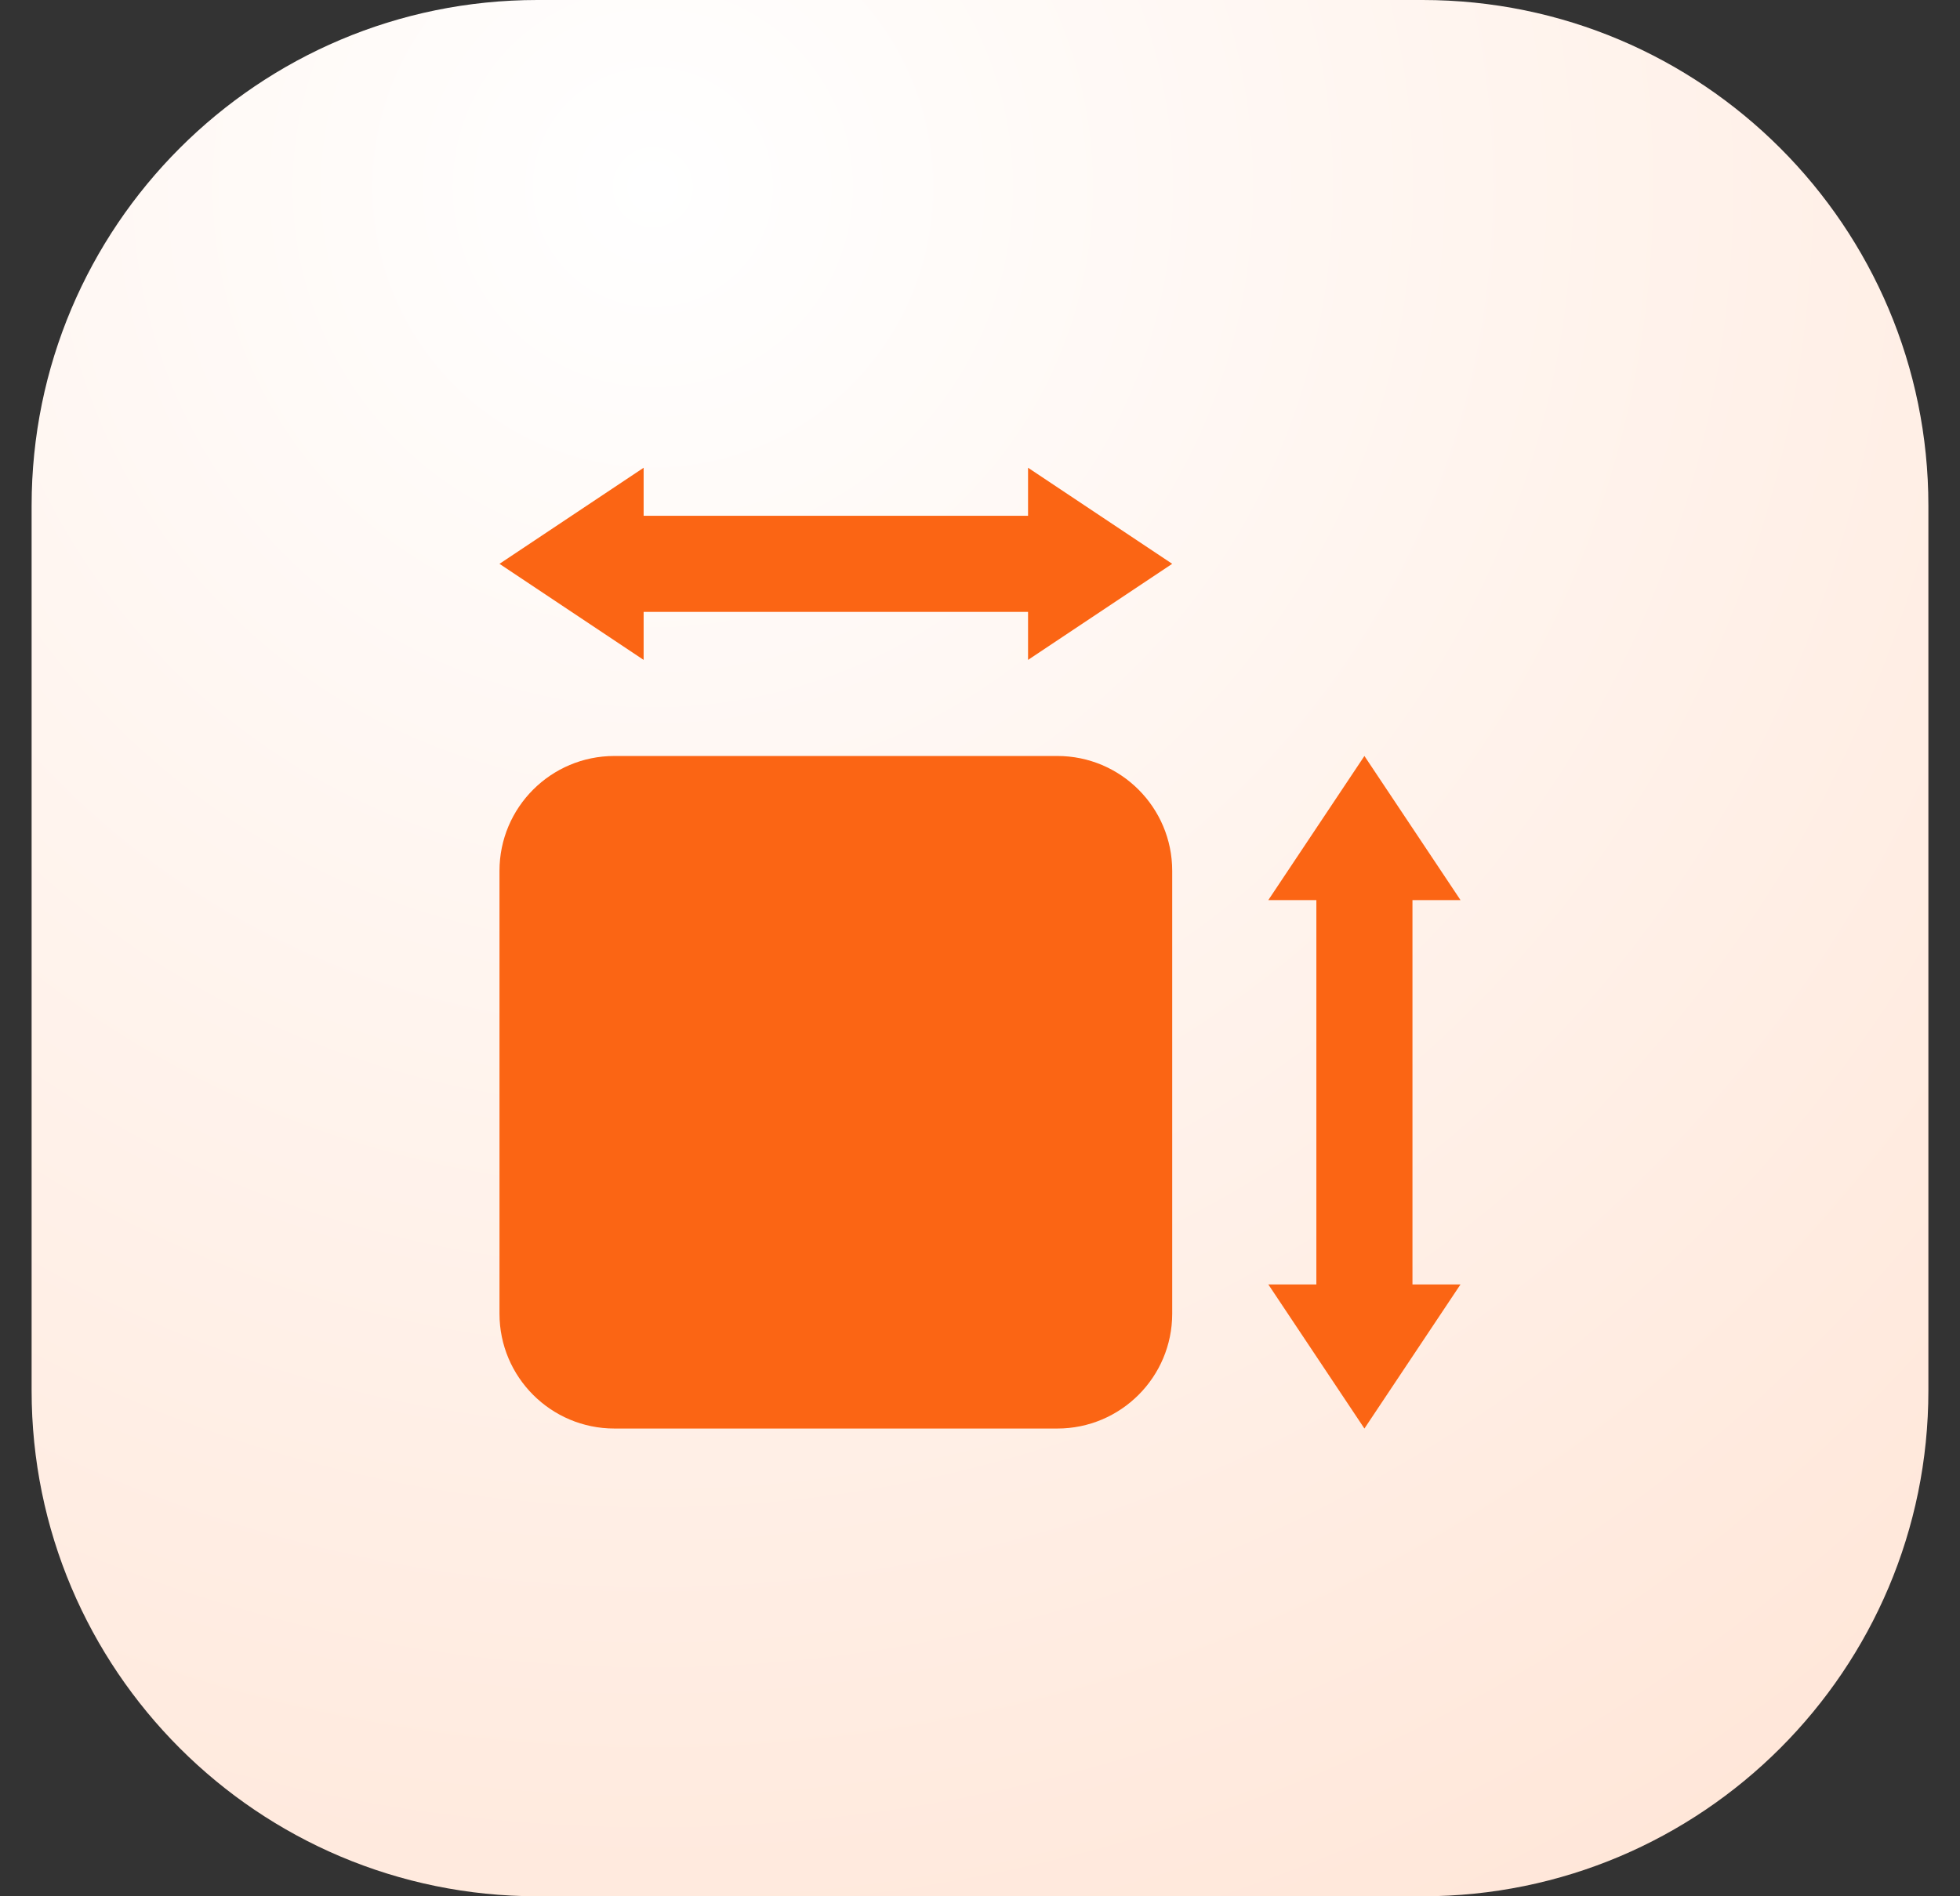 <svg width="31" height="30" viewBox="0 0 31 30" fill="none" xmlns="http://www.w3.org/2000/svg">
<rect x="0" y="0" width="31" height="30" fill="#333333" stroke="none"/>
<path d="M0.5 8C0.5 3.582 4.082 0 8.5 0H22.5C26.918 0 30.5 3.582 30.5 8V22C30.5 26.418 26.918 30 22.5 30H8.5C4.082 30 0.5 26.418 0.5 22V8Z" fill="url(#paint0_radial_2144_20976)"/>
<g clip-path="url(#clip0_2144_20976)">
<path d="M22.34 14.24H23.1L21.58 11.96L20.06 14.24H20.82V20.32H20.06L21.58 22.6L23.1 20.32H22.34V14.24Z" fill="#FB6514"/>
<path d="M10.18 10.44L7.9 8.92L10.18 7.4V8.16H16.26V7.4L18.54 8.92L16.26 10.44V9.68H10.18V10.44Z" fill="#FB6514"/>
<path d="M9.717 11.96H16.723C17.726 11.96 18.54 12.774 18.54 13.777V20.783C18.54 21.786 17.726 22.6 16.723 22.6H9.717C8.714 22.6 7.9 21.786 7.9 20.783V13.777C7.9 12.774 8.714 11.96 9.717 11.96Z" fill="#FB6514"/>
</g>
<defs>
<radialGradient id="paint0_radial_2144_20976" cx="0" cy="0" r="1" gradientUnits="userSpaceOnUse" gradientTransform="translate(10.25 3) rotate(52.224) scale(37.955)">
<stop stop-color="white"/>
<stop offset="1" stop-color="#FFE1D0"/>
</radialGradient>
<clipPath id="clip0_2144_20976">
<rect width="16" height="16" fill="white" transform="translate(7.5 7)"/>
</clipPath>
</defs>
</svg>
